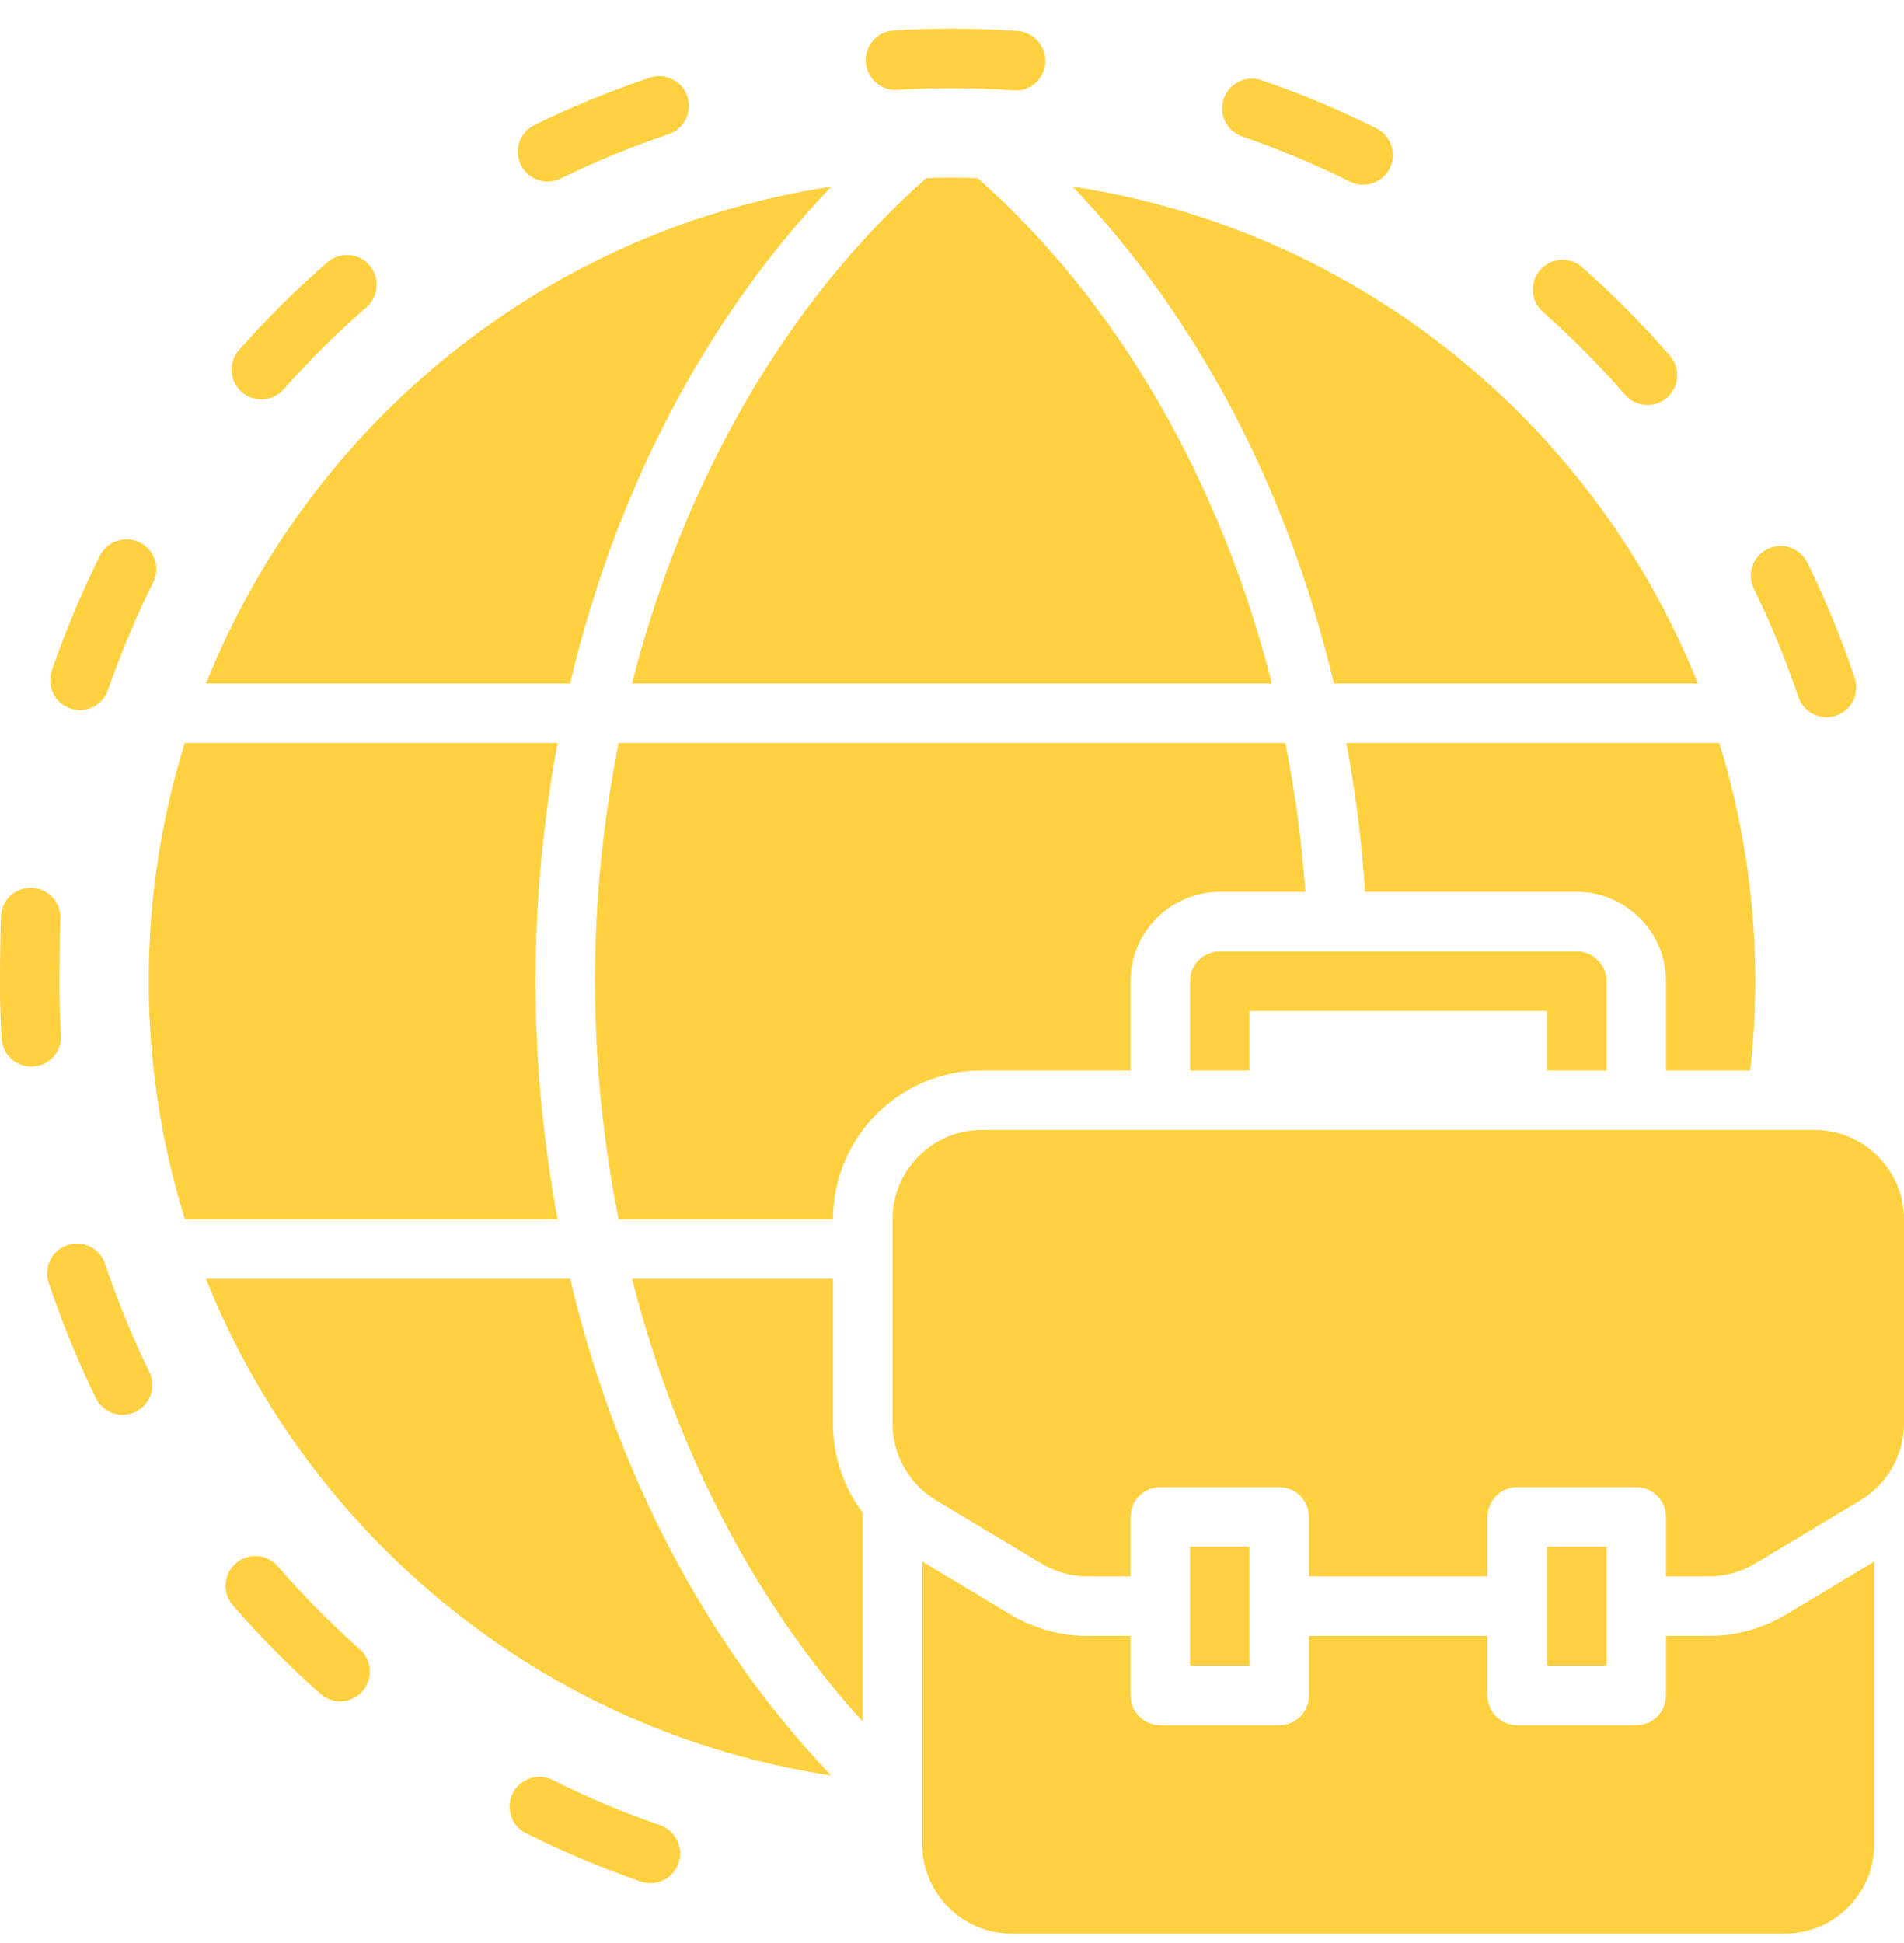 <?xml version="1.0" encoding="UTF-8"?> <svg xmlns="http://www.w3.org/2000/svg" width="50" height="51" viewBox="0 0 50 51" fill="none"><g clip-path="url(#clip0_417_2962)"><path d="M6.861 10.484C7.077 10.484 7.292 10.395 7.446 10.221C8.122 9.458 8.855 8.732 9.624 8.064C9.949 7.781 9.984 7.288 9.701 6.962C9.418 6.637 8.924 6.601 8.598 6.885C7.779 7.597 6.998 8.371 6.277 9.185C5.99 9.507 6.02 10.001 6.343 10.287C6.492 10.419 6.677 10.484 6.861 10.484Z" fill="#FFD03F"></path><path d="M14.38 4.764C14.495 4.764 14.612 4.739 14.723 4.685C15.638 4.237 16.592 3.846 17.558 3.522C17.968 3.384 18.188 2.941 18.051 2.533C17.914 2.123 17.471 1.905 17.062 2.04C16.03 2.386 15.012 2.803 14.036 3.281C13.648 3.471 13.488 3.939 13.677 4.326C13.813 4.603 14.091 4.764 14.38 4.764Z" fill="#FFD03F"></path><path d="M1.843 18.595C1.928 18.624 2.014 18.638 2.098 18.638C2.422 18.638 2.725 18.435 2.836 18.111C3.169 17.147 3.568 16.197 4.022 15.286C4.215 14.9 4.059 14.431 3.673 14.238C3.286 14.045 2.817 14.203 2.625 14.588C2.139 15.559 1.714 16.574 1.359 17.602C1.219 18.01 1.435 18.455 1.843 18.595Z" fill="#FFD03F"></path><path d="M2.76 33.174C2.624 32.765 2.18 32.544 1.772 32.681C1.363 32.817 1.142 33.26 1.279 33.669C1.623 34.7 2.04 35.718 2.517 36.696C2.653 36.974 2.93 37.135 3.219 37.135C3.335 37.135 3.451 37.11 3.562 37.056C3.95 36.866 4.111 36.399 3.921 36.011C3.474 35.095 3.084 34.14 2.76 33.174Z" fill="#FFD03F"></path><path d="M1.601 27.169C1.574 26.709 1.561 26.244 1.561 25.777C1.561 25.417 1.569 24.706 1.586 24.107C1.598 23.686 1.275 23.331 0.854 23.305L0.848 23.305C0.409 23.279 0.037 23.622 0.024 24.061C0.007 24.675 -0.002 25.397 -0.002 25.777C-0.002 26.276 0.013 26.77 0.042 27.262C0.066 27.677 0.41 27.997 0.821 27.997C0.837 27.997 0.852 27.996 0.868 27.995C1.298 27.97 1.627 27.6 1.601 27.169Z" fill="#FFD03F"></path><path d="M42.674 10.362C42.829 10.539 43.046 10.63 43.264 10.63C43.446 10.63 43.629 10.567 43.777 10.438C44.102 10.155 44.136 9.661 43.853 9.336C43.139 8.516 42.364 7.735 41.55 7.016C41.228 6.729 40.733 6.761 40.448 7.084C40.162 7.407 40.193 7.901 40.516 8.186C41.279 8.861 42.005 9.592 42.674 10.362Z" fill="#FFD03F"></path><path d="M23.562 2.357C24.565 2.297 25.616 2.303 26.579 2.369C26.606 2.371 26.656 2.374 26.683 2.374C27.092 2.374 27.426 2.054 27.451 1.64C27.477 1.212 27.142 0.842 26.714 0.812C25.633 0.737 24.538 0.733 23.469 0.798C23.038 0.823 22.71 1.193 22.736 1.624C22.762 2.055 23.136 2.389 23.562 2.357Z" fill="#FFD03F"></path><path d="M47.224 18.292C47.334 18.618 47.638 18.825 47.965 18.825C48.047 18.825 48.131 18.811 48.213 18.784C48.623 18.646 48.843 18.203 48.705 17.794C48.359 16.765 47.941 15.747 47.462 14.769C47.272 14.382 46.804 14.222 46.416 14.412C46.029 14.601 45.868 15.07 46.059 15.457C46.508 16.373 46.9 17.328 47.224 18.292Z" fill="#FFD03F"></path><path d="M32.621 3.583C33.585 3.914 34.536 4.312 35.447 4.767C35.559 4.822 35.678 4.849 35.795 4.849C36.082 4.849 36.358 4.69 36.495 4.416C36.687 4.03 36.53 3.561 36.144 3.368C35.172 2.883 34.157 2.459 33.129 2.106C32.723 1.965 32.277 2.183 32.136 2.591C31.996 2.999 32.213 3.443 32.621 3.583Z" fill="#FFD03F"></path><path d="M7.295 41.113C7.012 40.787 6.52 40.752 6.193 41.035C5.867 41.317 5.832 41.811 6.115 42.137C6.827 42.958 7.6 43.74 8.412 44.461C8.561 44.593 8.746 44.657 8.931 44.657C9.146 44.657 9.361 44.569 9.515 44.395C9.802 44.072 9.772 43.578 9.45 43.292C8.688 42.616 7.963 41.883 7.295 41.113Z" fill="#FFD03F"></path><path d="M17.335 47.909C16.373 47.577 15.423 47.177 14.512 46.721C14.126 46.526 13.657 46.684 13.464 47.07C13.27 47.455 13.427 47.925 13.812 48.118C14.785 48.605 15.799 49.032 16.826 49.386C16.91 49.415 16.996 49.429 17.081 49.429C17.404 49.429 17.707 49.226 17.819 48.903C17.96 48.495 17.743 48.05 17.335 47.909Z" fill="#FFD03F"></path><path d="M29.688 28.097V25.753C29.688 24.464 30.742 23.41 32.031 23.41H34.279C34.182 22.086 34.01 20.779 33.755 19.503H16.245C15.841 21.528 15.625 23.625 15.625 25.753C15.625 27.882 15.841 29.979 16.245 32.003H21.875C21.875 29.847 23.625 28.097 25.781 28.097H29.688Z" fill="#FFD03F"></path><path d="M35.849 23.41H41.406C42.695 23.41 43.75 24.464 43.75 25.753V28.097H45.961C46.047 27.324 46.093 26.543 46.093 25.753C46.093 23.578 45.762 21.479 45.148 19.503H35.357C35.594 20.778 35.76 22.082 35.849 23.41Z" fill="#FFD03F"></path><path d="M25.676 4.677C25.45 4.67 25.226 4.66 24.999 4.66C24.772 4.66 24.547 4.67 24.322 4.677C20.651 7.921 17.948 12.62 16.598 17.941H33.4C32.049 12.62 29.346 7.921 25.676 4.677Z" fill="#FFD03F"></path><path d="M14.062 25.753C14.062 23.614 14.267 21.523 14.642 19.503H4.851C4.237 21.479 3.906 23.578 3.906 25.753C3.906 27.93 4.242 30.027 4.856 32.003H14.642C14.267 29.984 14.062 27.893 14.062 25.753Z" fill="#FFD03F"></path><path d="M21.874 33.566H16.598C17.735 38.046 19.831 42.084 22.655 45.187V39.706C22.155 39.042 21.874 38.222 21.874 37.371V33.566Z" fill="#FFD03F"></path><path d="M21.832 4.898C14.346 6.029 8.144 11.11 5.41 17.941H14.97C16.172 12.861 18.537 8.338 21.832 4.898Z" fill="#FFD03F"></path><path d="M5.408 33.566C8.141 40.397 14.346 45.473 21.828 46.603C18.536 43.163 16.173 38.643 14.972 33.566H5.408Z" fill="#FFD03F"></path><path d="M44.588 17.941C41.854 11.11 35.652 6.029 28.166 4.898C31.461 8.338 33.826 12.861 35.028 17.941H44.588Z" fill="#FFD03F"></path><path d="M44.883 42.941H43.75V44.503C43.75 44.933 43.398 45.285 42.969 45.285H39.844C39.414 45.285 39.062 44.933 39.062 44.503V42.941H34.375V44.503C34.375 44.933 34.023 45.285 33.594 45.285H30.469C30.039 45.285 29.688 44.933 29.688 44.503V42.941H28.555C27.852 42.941 27.156 42.746 26.547 42.386L24.219 40.988V48.41C24.219 49.699 25.273 50.753 26.562 50.753H46.875C48.164 50.753 49.219 49.699 49.219 48.41V40.988L46.891 42.386C46.281 42.746 45.586 42.941 44.883 42.941Z" fill="#FFD03F"></path><path d="M47.656 29.66H25.781C24.492 29.66 23.438 30.714 23.438 32.003V37.371C23.438 38.183 23.875 38.956 24.578 39.378L27.352 41.042C27.719 41.261 28.133 41.378 28.555 41.378H29.688V39.816C29.688 39.386 30.039 39.035 30.469 39.035H33.594C34.023 39.035 34.375 39.386 34.375 39.816V41.378H39.062V39.816C39.062 39.386 39.414 39.035 39.844 39.035H42.969C43.398 39.035 43.75 39.386 43.75 39.816V41.378H44.883C45.305 41.378 45.719 41.261 46.086 41.042L48.859 39.378C49.562 38.956 50 38.183 50 37.371V32.003C50 30.714 48.945 29.66 47.656 29.66Z" fill="#FFD03F"></path><path d="M42.188 28.097V25.753C42.188 25.324 41.836 24.972 41.406 24.972H32.031C31.602 24.972 31.25 25.324 31.25 25.753V28.097H32.812V26.535H40.625V28.097H42.188Z" fill="#FFD03F"></path><path d="M31.25 40.597H32.812V43.722H31.25V40.597Z" fill="#FFD03F"></path><path d="M40.625 40.597H42.188V43.722H40.625V40.597Z" fill="#FFD03F"></path></g><defs><clipPath id="clip0_417_2962"><rect width="50" height="50" fill="white" transform="translate(0 0.753)"></rect></clipPath></defs></svg> 